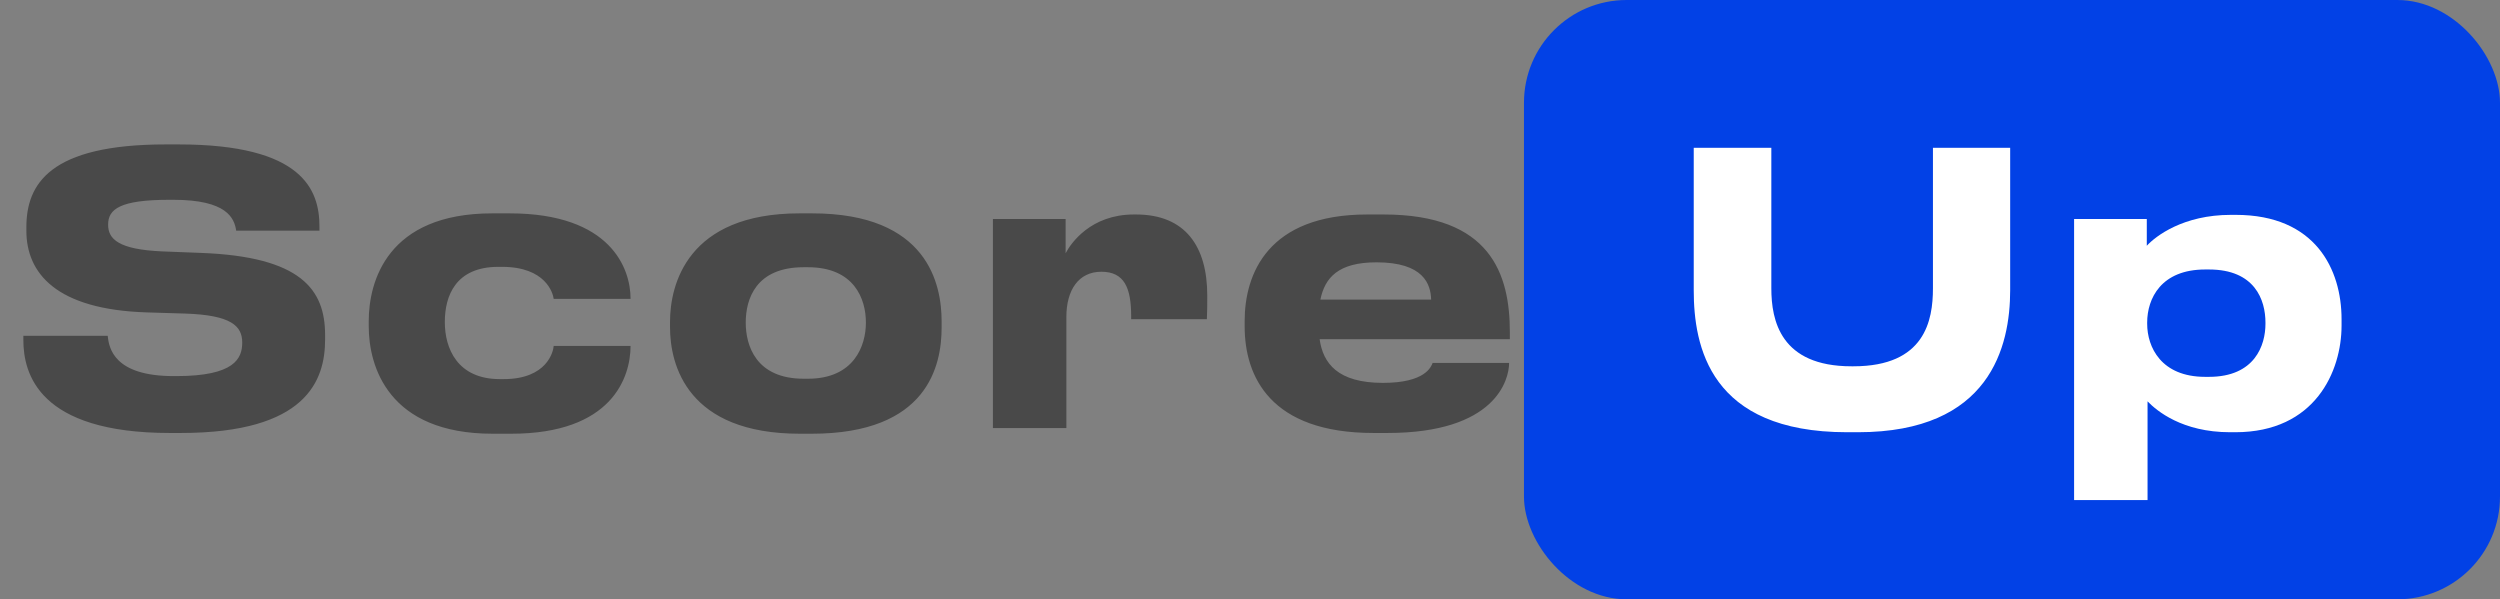 <?xml version="1.0" encoding="UTF-8"?> <svg xmlns="http://www.w3.org/2000/svg" width="146" height="35" viewBox="0 0 146 35" fill="none"><rect x="0" y="0" width="146" height="35" fill="#808080" stroke="none"/><rect x="89" width="57" height="35" rx="6" fill="#0241E6"></rect><path d="M107.868 25.242C99.838 25.242 98.914 20.204 98.914 16.948V8.632H103.446V16.838C103.446 18.708 103.974 21.392 108.132 21.392H108.242C112.422 21.392 112.884 18.708 112.884 16.838V8.632H117.394V16.948C117.394 20.226 116.228 25.242 108.506 25.242H107.868ZM132.303 18.906V18.84C132.303 17.52 131.687 15.738 129.003 15.738H128.783C126.209 15.738 125.395 17.432 125.395 18.84V18.906C125.395 20.27 126.209 22.008 128.783 22.008H129.003C131.687 22.008 132.303 20.16 132.303 18.906ZM121.127 29.202V12.79H125.373V14.352C125.901 13.78 127.507 12.548 130.279 12.548H130.565C135.229 12.548 136.747 15.738 136.747 18.642V19.016C136.747 21.678 135.207 25.242 130.543 25.242H130.235C127.441 25.242 125.945 23.988 125.417 23.438V29.202H121.127Z" fill="white"></path><path d="M10.56 25.286H9.922C2.244 25.286 1.364 21.81 1.364 19.852V19.61H6.292C6.358 20.336 6.666 21.964 10.142 21.964H10.296C13.706 21.964 14.146 20.93 14.146 20.006C14.146 19.038 13.508 18.4 10.802 18.312L8.624 18.246C3.256 18.092 1.54 15.936 1.54 13.472V13.274C1.54 10.744 2.904 8.434 9.68 8.434H10.428C17.666 8.434 18.656 11.074 18.656 13.23V13.472H13.794C13.684 12.746 13.266 11.668 10.12 11.668H9.9C6.996 11.668 6.314 12.218 6.314 13.12C6.314 13.956 6.908 14.572 9.482 14.682L11.748 14.77C17.578 14.99 18.986 16.904 18.986 19.566V19.83C18.986 22.228 17.886 25.286 10.56 25.286ZM36.824 20.204C36.824 22.052 35.724 25.33 29.85 25.33H28.772C22.656 25.33 21.534 21.37 21.534 19.06V18.752C21.534 16.442 22.612 12.46 28.75 12.46H29.762C35.68 12.46 36.824 15.694 36.824 17.432V17.454H32.336C32.292 17.102 31.852 15.584 29.322 15.584H29.102C26.594 15.584 25.978 17.3 25.978 18.796V18.818C25.978 20.336 26.704 22.14 29.19 22.14H29.41C31.962 22.14 32.314 20.512 32.336 20.204H36.824ZM46.719 25.33C40.141 25.33 39.129 21.326 39.129 19.104V18.796C39.129 16.618 40.141 12.46 46.697 12.46H47.423C54.199 12.46 54.991 16.618 54.991 18.774V19.126C54.991 21.326 54.199 25.33 47.401 25.33H46.719ZM47.181 22.118C49.887 22.118 50.569 20.182 50.569 18.84C50.569 17.454 49.887 15.606 47.181 15.606H46.939C44.145 15.606 43.551 17.454 43.551 18.84C43.551 20.182 44.145 22.118 46.939 22.118H47.181ZM62.276 25H57.986V12.79H62.232V14.792C62.54 14.198 63.706 12.526 66.214 12.526H66.346C69.228 12.526 70.504 14.396 70.504 17.256C70.504 17.784 70.504 18.114 70.482 18.642H66.06V18.466C66.06 16.816 65.664 15.87 64.322 15.87C62.98 15.87 62.276 16.948 62.276 18.51V25ZM80.388 15.32C78.144 15.32 77.374 16.222 77.11 17.498H83.578C83.556 16.596 83.138 15.32 80.388 15.32ZM88.132 21.194C88.132 22.184 87.34 25.286 81.026 25.286H80.212C74.184 25.286 72.688 21.986 72.688 19.06V18.752C72.688 15.98 74.052 12.526 79.838 12.526H80.806C87.054 12.526 88.176 16.002 88.176 19.412V19.808H77.066C77.264 21.216 78.122 22.36 80.762 22.36C83.248 22.36 83.578 21.414 83.666 21.194H88.132Z" fill="#494949"></path></svg> 